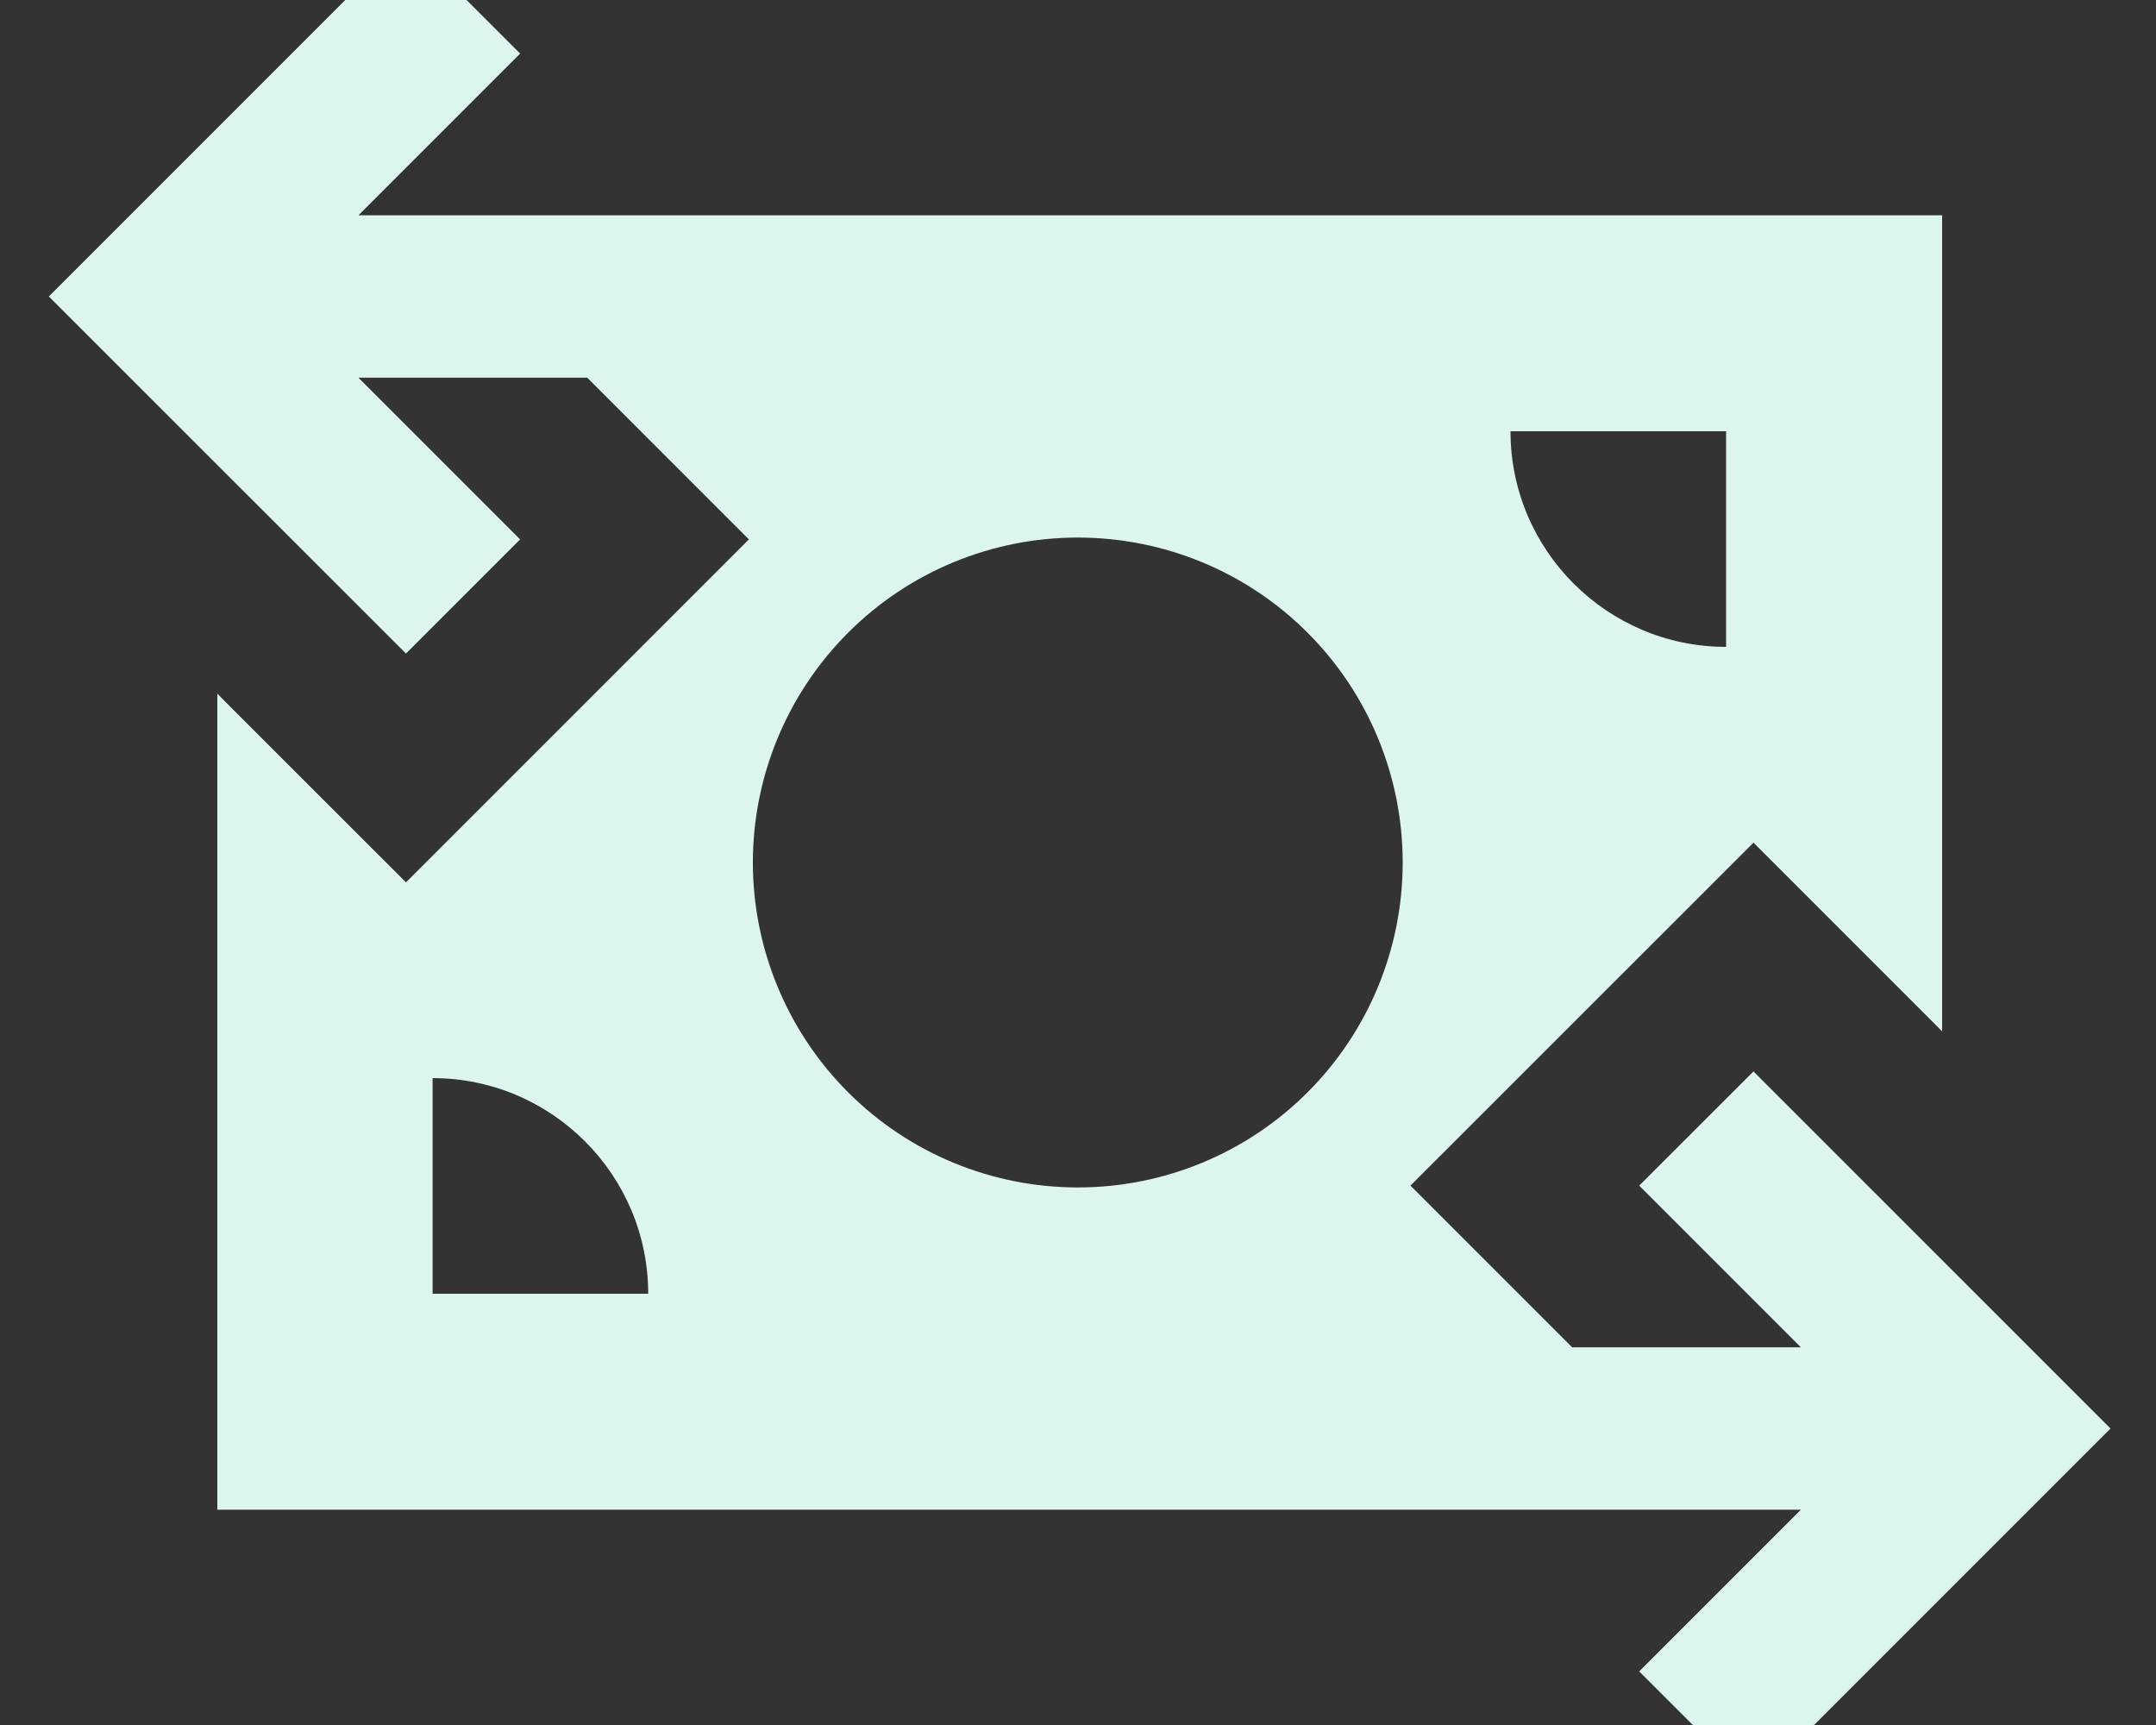 <svg width="20" height="16" viewBox="0 0 20 16" fill="none" xmlns="http://www.w3.org/2000/svg">
<rect x="0" y="0" width="20" height="16" fill="#333333" stroke="none"/>
<g clip-path="url(#clip0_650_1675)">
<path d="M0.453 2.75C0.519 2.684 1.447 1.756 3.234 -0.031L3.766 -0.562L4.825 0.497C4.544 0.778 4.044 1.278 3.325 1.997C5.859 1.997 7.172 1.997 7.266 1.997H18.016V9.566L17.856 9.406L16.266 7.816L13.084 10.997L14.584 12.497H16.706L15.206 10.997L16.266 9.938C16.331 10.003 17.259 10.931 19.047 12.719L19.578 13.25C19.512 13.316 18.584 14.244 16.797 16.031L16.266 16.562L15.206 15.503C15.488 15.222 15.988 14.722 16.706 14.003H14.584H2.016V6.434L2.175 6.594L3.766 8.184L6.947 5.003L5.447 3.503H3.325C4.044 4.222 4.544 4.722 4.825 5.003L3.766 6.062C3.7 5.997 2.772 5.069 0.984 3.281L0.453 2.75ZM13.012 8C13.012 7.201 12.695 6.434 12.13 5.869C11.565 5.303 10.798 4.986 9.998 4.986C9.199 4.986 8.432 5.303 7.867 5.869C7.302 6.434 6.984 7.201 6.984 8C6.984 8.799 7.302 9.566 7.867 10.131C8.432 10.697 9.199 11.014 9.998 11.014C10.798 11.014 11.565 10.697 12.13 10.131C12.695 9.566 13.012 8.799 13.012 8ZM14.012 4C14.012 5.103 14.909 6 16.012 6V4H14.012ZM6.013 12C6.013 10.897 5.116 10 4.013 10V12H6.013Z" fill="#DCF5EE"/>
</g>
<defs>
<clipPath id="clip0_650_1675">
<rect width="20" height="16" fill="white"/>
</clipPath>
</defs>
</svg>
